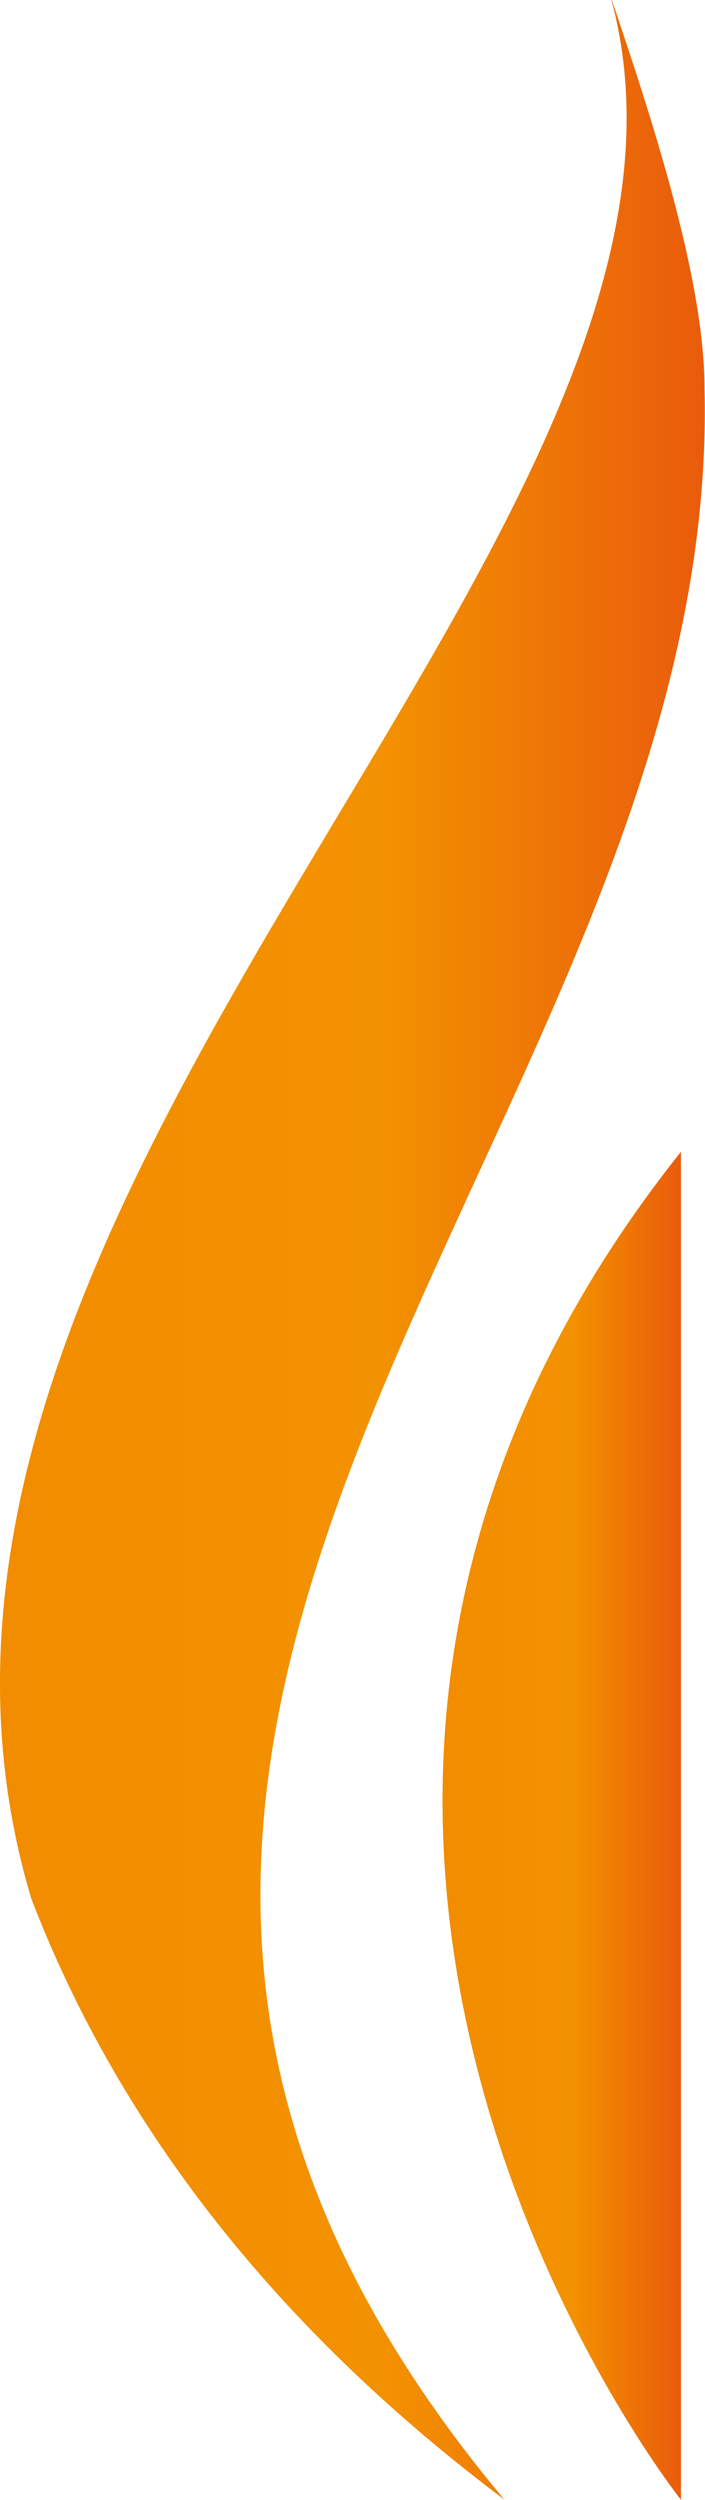 <?xml version="1.0" encoding="UTF-8"?>
<svg xmlns="http://www.w3.org/2000/svg" width="1181" height="4186" viewBox="0 0 1181 4186" fill="none">
  <path d="M1180.19 649.69C1180.19 465.133 1088.96 189.545 1024.95 0C1024.95 0 1024.54 0 1024.33 0C1080.85 210.744 1038.04 432.295 943.903 663.199C636.333 1418.26 -219.252 2273.5 52.574 3179.45C204.904 3575.79 479.223 3911.02 844.982 4185.36C-252.295 2874.76 1210.74 1899.4 1180.19 649.69Z" fill="url(#paint0_linear_536_387)"></path>
  <path d="M1140.71 1928.49V4185.57C1140.71 4185.57 242.106 3057.03 1140.71 1928.49Z" fill="url(#paint1_linear_536_387)"></path>
  <defs>
    <linearGradient id="paint0_linear_536_387" x1="-0.004" y1="2092.68" x2="1180.61" y2="2092.68" gradientUnits="userSpaceOnUse">
      <stop stop-color="#F28C00"></stop>
      <stop offset="0.54" stop-color="#F39200"></stop>
      <stop offset="1" stop-color="#EA5B0C"></stop>
    </linearGradient>
    <linearGradient id="paint1_linear_536_387" x1="741.492" y1="3056.82" x2="1140.71" y2="3056.82" gradientUnits="userSpaceOnUse">
      <stop stop-color="#F28C00"></stop>
      <stop offset="0.54" stop-color="#F39200"></stop>
      <stop offset="1" stop-color="#EA5B0C"></stop>
    </linearGradient>
  </defs>
</svg>
